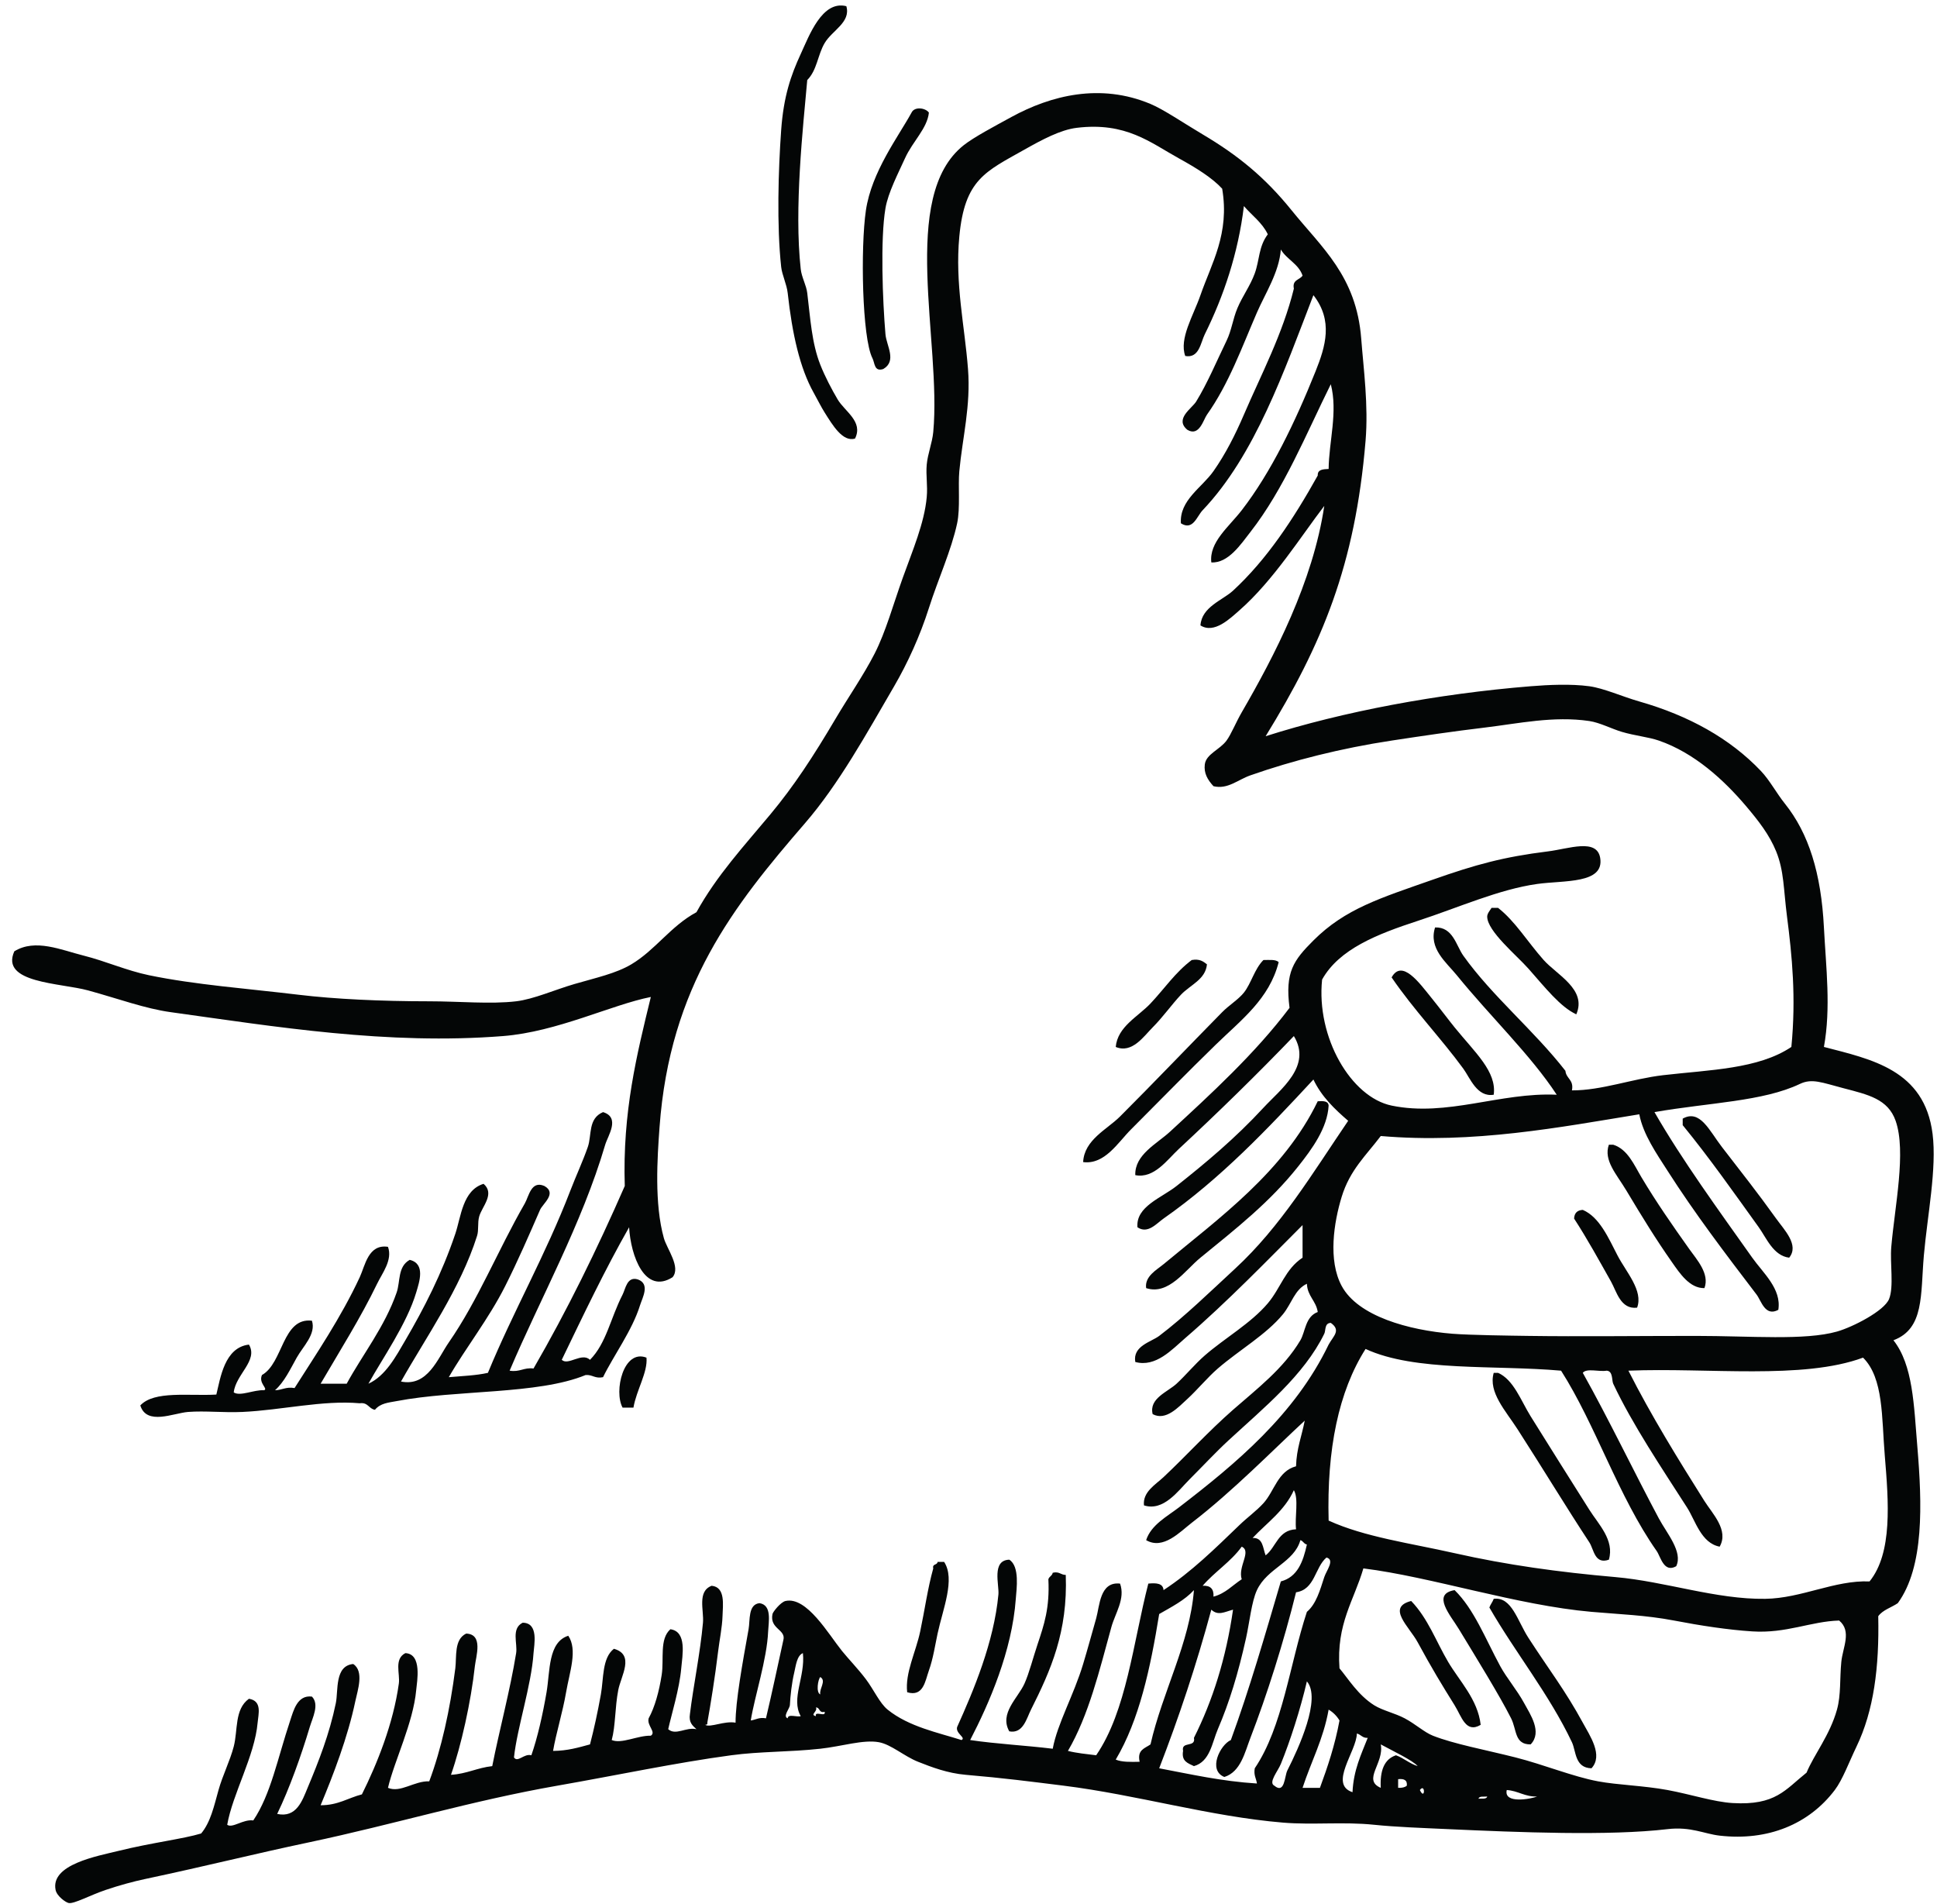 <?xml version="1.0" encoding="UTF-8"?><svg xmlns="http://www.w3.org/2000/svg" xmlns:xlink="http://www.w3.org/1999/xlink" height="1682.9" preserveAspectRatio="xMidYMid meet" version="1.0" viewBox="366.2 382.8 1712.3 1682.9" width="1712.3" zoomAndPan="magnify"><g fill="#040606" fill-rule="evenodd" id="change1_1"><path d="M 1114.363 388.262 C 1118.516 402.535 1101.812 409.605 1095.172 420.895 C 1088.965 431.434 1088.543 444.715 1079.805 453.551 C 1076.062 495.543 1068.082 566.949 1074.043 620.621 C 1074.852 627.961 1078.953 634.766 1079.805 641.75 C 1082.555 664.25 1083.781 686.027 1091.324 705.121 C 1095.492 715.688 1101.543 727.152 1106.684 735.852 C 1112.973 746.477 1129.531 755.418 1122.043 770.414 C 1111.184 773.766 1102.164 758.465 1095.172 747.379 C 1091.965 742.289 1089.203 736.574 1085.574 730.086 C 1073.273 708.195 1066.523 678.051 1062.516 641.75 C 1061.684 634.121 1057.523 625.766 1056.754 618.707 C 1052.781 582.125 1054.203 533.305 1056.754 497.727 C 1058.895 467.961 1065.324 449.359 1074.043 430.492 C 1081.523 414.328 1092.953 382.84 1114.363 388.262" fill="inherit"/><path d="M 1187.344 482.344 C 1185.844 496.441 1172.984 507.703 1166.215 522.684 C 1160.336 535.727 1151.305 552.926 1148.945 566.855 C 1144.285 594.25 1146.465 649.137 1148.945 678.238 C 1149.785 688.277 1159.254 701.781 1147.023 708.957 C 1138.902 711.633 1139.625 703.672 1137.414 699.355 C 1128.242 681.477 1126.824 601.582 1131.645 568.77 C 1136.684 534.551 1160.426 503.461 1171.984 482.344 C 1174.645 476.695 1184.445 478.125 1187.344 482.344" fill="inherit"/><path d="M 1759.625 1279.324 C 1745.523 1272.758 1732.457 1256.098 1717.367 1238.988 C 1706.992 1227.246 1680.875 1205.789 1680.875 1192.914 C 1680.875 1190.332 1683.156 1187.648 1684.73 1185.23 C 1686.652 1185.23 1688.562 1185.23 1690.484 1185.23 C 1705.473 1196.832 1716.664 1215.426 1730.793 1231.316 C 1742.539 1244.504 1769.219 1257.344 1759.625 1279.324" fill="inherit"/><path d="M 1433.148 1235.148 C 1431.828 1248.648 1418.539 1253.102 1410.102 1262.039 C 1402.078 1270.559 1394.102 1281.891 1385.141 1290.852 C 1377.281 1298.711 1366.969 1314.23 1352.5 1308.141 C 1354.16 1290.16 1372.102 1281.488 1383.23 1269.73 C 1395.52 1256.719 1405.199 1242.148 1419.699 1231.309 C 1426.719 1230.078 1429.949 1232.609 1433.148 1235.148" fill="inherit"/><path d="M 1496.531 1233.23 C 1488.281 1265.73 1463.602 1284.07 1440.84 1306.211 C 1415.379 1330.961 1391.719 1355.328 1365.941 1381.102 C 1354.461 1392.57 1342.789 1412.379 1323.691 1409.91 C 1324.648 1390.16 1344.969 1380.969 1356.328 1369.59 C 1386.512 1339.41 1415.559 1308.949 1446.59 1277.398 C 1452.609 1271.289 1460.949 1266.199 1465.801 1260.121 C 1472.23 1252.059 1475.191 1239.121 1483.078 1231.309 C 1488.191 1231.34 1494.051 1230.59 1496.531 1233.23" fill="inherit"/><path d="M 1686.648 1350.379 C 1671.867 1352.836 1665.805 1335.633 1659.75 1327.328 C 1640.184 1300.547 1616 1275.422 1596.383 1246.691 C 1605.492 1230.109 1620.977 1251.656 1630.949 1263.969 C 1639.363 1274.355 1646.516 1283.992 1652.082 1290.855 C 1669.824 1312.809 1689.445 1329.879 1686.648 1350.379" fill="inherit"/><path d="M 1540.699 1359.98 C 1539.68 1379.691 1525.961 1398.461 1513.801 1413.75 C 1488.84 1445.199 1459.512 1468.199 1427.391 1494.41 C 1413.781 1505.5 1399.309 1527.789 1379.379 1521.301 C 1377.93 1510.859 1388.809 1505.102 1394.75 1500.18 C 1443.82 1459.391 1500.852 1418.648 1531.078 1356.141 C 1535.852 1355.852 1540.41 1355.789 1540.699 1359.98" fill="inherit"/><path d="M 1947.816 1494.41 C 1933.77 1492.641 1927.742 1477 1920.938 1467.52 C 1899.52 1437.762 1877.453 1406.262 1853.703 1377.27 C 1853.703 1375.352 1853.703 1373.422 1853.703 1371.5 C 1869 1362.949 1877.141 1381.98 1888.293 1396.48 C 1906.266 1419.809 1919.602 1436.52 1936.305 1459.84 C 1943.422 1469.812 1956.93 1483.219 1947.816 1494.41" fill="inherit"/><path d="M 1792.258 1394.551 C 1805.055 1398.457 1810.863 1412.688 1817.246 1423.348 C 1830.375 1445.34 1844.164 1465.168 1859.477 1486.73 C 1866.031 1495.961 1877.711 1508.57 1872.918 1521.301 C 1859.879 1521.578 1851.168 1508.309 1844.121 1498.25 C 1829.695 1477.668 1818.316 1459.109 1803.789 1434.879 C 1795.242 1420.641 1783.527 1408.32 1788.434 1394.551 C 1789.711 1394.551 1790.98 1394.551 1792.258 1394.551" fill="inherit"/><path d="M 1813.391 1538.582 C 1798.758 1540.363 1795.199 1524.109 1790.344 1515.531 C 1779.867 1496.992 1769.465 1477.922 1757.691 1459.84 C 1757.938 1454.961 1760.492 1452.391 1765.379 1452.16 C 1780.188 1458.531 1788.023 1476.91 1796.102 1492.48 C 1803.668 1507.082 1819.047 1523.59 1813.391 1538.582" fill="inherit"/><path d="M 937.688 1582.75 C 938.926 1595.719 928.723 1611.57 926.172 1626.922 C 922.973 1626.922 919.762 1626.922 916.562 1626.922 C 908.715 1612.609 917.23 1574.871 937.688 1582.75" fill="inherit"/><path d="M 1690.48 1596.191 C 1704.266 1602.258 1710.66 1620.719 1719.285 1634.602 C 1736.031 1661.539 1752.945 1688.281 1771.145 1717.18 C 1779.211 1730 1793.57 1744.039 1788.434 1761.34 C 1775.746 1765.711 1775.281 1752.27 1771.145 1745.98 C 1750.402 1714.438 1730.797 1681.91 1707.766 1646.129 C 1697.211 1629.699 1681.664 1613.332 1686.648 1596.191 C 1687.926 1596.191 1689.215 1596.191 1690.48 1596.191" fill="inherit"/><path d="M 1200.789 1763.262 C 1210.82 1778.559 1199.73 1804.77 1195.02 1826.641 C 1192.91 1836.422 1191.148 1848.641 1187.34 1859.281 C 1184.059 1868.43 1182.531 1882.852 1168.141 1878.488 C 1166.16 1861.391 1175.762 1843.141 1179.66 1824.711 C 1183.648 1805.879 1186.199 1786.922 1191.191 1769.031 C 1190.129 1764.77 1194.84 1766.289 1195.02 1763.262 C 1196.949 1763.262 1198.859 1763.262 1200.789 1763.262" fill="inherit"/><path d="M 1308.328 1774.789 C 1310.199 1825.059 1295.078 1859.078 1277.602 1893.852 C 1273.66 1901.68 1270.609 1915.41 1258.398 1913.051 C 1249.398 1897.102 1266.051 1883.699 1271.84 1870.809 C 1275.988 1861.57 1279.422 1848.02 1283.359 1836.238 C 1289.211 1818.75 1294.23 1803.941 1292.961 1778.641 C 1293.648 1776.102 1296.352 1775.609 1296.801 1772.871 C 1302.68 1771.48 1303.809 1774.82 1308.328 1774.789" fill="inherit"/><path d="M 1719.289 1924.582 C 1704.867 1924.762 1707.191 1911.84 1702 1901.531 C 1691.898 1881.473 1671.055 1847.793 1655.91 1822.801 C 1648.43 1810.441 1631.449 1791.66 1652.07 1788.242 C 1669.242 1804.973 1679.48 1831.602 1692.406 1855.453 C 1697.957 1865.711 1707.359 1876.711 1713.527 1888.09 C 1718.918 1898.031 1729.805 1913.672 1719.289 1924.582" fill="inherit"/><path d="M 1773.062 1945.699 C 1758.234 1945.332 1759.535 1930.602 1755.773 1922.66 C 1735.734 1880.383 1705.688 1843.371 1682.805 1803.602 C 1683.801 1800.75 1685.641 1798.75 1686.648 1795.922 C 1702.547 1793.832 1707.59 1815.383 1717.363 1830.48 C 1735.648 1858.75 1749.875 1876.871 1765.379 1905.379 C 1771.66 1916.961 1783.676 1934.219 1773.062 1945.699" fill="inherit"/><path d="M 1675.117 1907.301 C 1661.883 1915.102 1658.348 1900.07 1652.078 1890.02 C 1640.648 1871.711 1631.617 1856.84 1619.418 1834.32 C 1611.938 1820.5 1591.527 1803.441 1613.672 1797.828 C 1628.535 1813.23 1635.637 1833.5 1646.312 1851.602 C 1656.457 1868.812 1672.527 1884.73 1675.117 1907.301" fill="inherit"/><path d="M 1680.891 1970.66 C 1678.02 1971 1673.801 1969.98 1673.199 1972.59 C 1676.082 1972.258 1680.289 1973.27 1680.891 1970.66 Z M 1725.059 1970.66 C 1713.891 1970.949 1708.367 1965.59 1698.168 1964.906 C 1695.258 1977.477 1719.68 1972.777 1725.059 1970.66 Z M 1621.352 1964.906 C 1625.996 1974.789 1626.312 1958.289 1621.352 1964.906 Z M 1602.148 1962.98 C 1605.504 1963.129 1608.129 1962.559 1609.828 1961.059 C 1610.398 1956 1607.176 1954.77 1602.148 1955.309 C 1602.148 1957.867 1602.148 1960.43 1602.148 1962.98 Z M 1619.43 1943.789 C 1614.965 1938.617 1597.141 1930.258 1586.785 1924.578 C 1590.012 1941.199 1570.285 1955.957 1586.785 1962.98 C 1586.02 1948.141 1589.629 1937.668 1600.238 1934.188 C 1607.262 1936.75 1612.109 1941.508 1619.43 1943.789 Z M 1561.816 1966.828 C 1562.711 1947.238 1569.469 1933.508 1575.258 1918.809 C 1570.488 1919.109 1569.316 1915.797 1565.656 1914.977 C 1565.438 1930.75 1540.535 1959.91 1561.816 1966.828 Z M 1517.66 1962.98 C 1522.773 1962.98 1527.887 1962.98 1533.012 1962.98 C 1539.898 1944.27 1546.324 1925.09 1550.305 1903.449 C 1547.918 1899.438 1544.719 1896.238 1540.703 1893.848 C 1536.086 1919.957 1525.211 1939.809 1517.66 1962.98 Z M 1087.484 1899.617 C 1086.113 1894.398 1096.543 1900.988 1095.172 1895.77 C 1089.934 1897.18 1091.301 1891.957 1087.484 1891.918 C 1089.312 1895.5 1081.734 1898.359 1087.484 1899.617 Z M 1498.457 1941.867 C 1495.781 1948.406 1487.25 1958.301 1492.68 1961.059 C 1502.016 1968.848 1501.695 1952.598 1504.207 1947.617 C 1514.27 1927.789 1534.43 1883.93 1521.484 1868.879 C 1515.684 1893.758 1506.645 1921.789 1498.457 1941.867 Z M 1091.324 1880.41 C 1090.223 1875.277 1097.016 1868.41 1091.324 1865.039 C 1089.305 1867.039 1087.352 1878.758 1091.324 1880.41 Z M 1068.281 1861.207 C 1066.094 1870.359 1064.875 1881.656 1064.445 1890.02 C 1064.125 1893.098 1057.992 1899.906 1062.512 1901.527 C 1062.762 1897.289 1070.664 1900.719 1074.043 1899.617 C 1065.191 1884.137 1078.215 1864.797 1075.961 1843.918 C 1070.562 1846.078 1069.684 1855.328 1068.281 1861.207 Z M 1390.914 1809.359 C 1383.16 1857.297 1373.277 1903.086 1352.508 1938.02 C 1357.875 1940.32 1365.77 1940.129 1373.637 1939.938 C 1371.238 1929.238 1378.406 1928.078 1383.238 1924.578 C 1393.781 1878.168 1417.945 1835.117 1421.633 1788.238 C 1413.367 1797.246 1401.879 1803.039 1390.914 1809.359 Z M 1550.305 1857.359 C 1557.863 1866.297 1566.715 1881.047 1581.02 1890.02 C 1588.379 1894.617 1599.23 1896.938 1607.914 1901.527 C 1617.438 1906.559 1625.23 1913.867 1632.879 1916.898 C 1651.688 1924.297 1679.09 1929.328 1705.855 1936.086 C 1730.848 1942.418 1756.758 1953.117 1778.832 1957.219 C 1796.312 1960.488 1818.957 1960.977 1840.293 1964.906 C 1860.77 1968.688 1881.211 1975.457 1897.887 1976.43 C 1935.938 1978.66 1944.289 1964.617 1963.188 1949.547 C 1969.781 1933.559 1983.754 1916.52 1990.078 1893.848 C 1993.699 1880.867 1992.453 1866.48 1993.918 1851.598 C 1995.141 1839.008 2003.391 1824.539 1991.992 1815.109 C 1966.77 1815.859 1945.359 1826.66 1915.18 1824.707 C 1893.973 1823.359 1869.48 1819.617 1846.031 1815.109 C 1821.164 1810.34 1797.691 1809.59 1773.078 1807.43 C 1707.449 1801.688 1631.172 1776.438 1571.418 1769.027 C 1563.195 1797.289 1547.383 1817.969 1550.305 1857.359 Z M 1429.32 1784.387 C 1436.156 1783.949 1439.367 1787.148 1438.91 1793.988 C 1449.555 1791.18 1455.703 1783.898 1463.875 1778.637 C 1460.266 1767.328 1472.879 1753.938 1463.875 1749.816 C 1454.223 1763.207 1439.98 1771.996 1429.32 1784.387 Z M 1477.328 1788.238 C 1472.598 1798.406 1470.773 1816.68 1467.727 1830.48 C 1460.738 1862 1452.922 1887.5 1442.762 1911.141 C 1437.672 1922.938 1435.965 1939.77 1421.633 1943.789 C 1416.492 1941.238 1410.398 1939.66 1412.031 1930.34 C 1410.168 1921.418 1423.504 1927.727 1421.633 1918.809 C 1438.133 1886.027 1450.004 1848.609 1456.199 1805.508 C 1448.512 1807.527 1443.039 1811.137 1436.996 1805.508 C 1423.801 1854.406 1408.242 1900.949 1390.914 1945.699 C 1418.914 1950.98 1446 1957.199 1477.328 1959.148 C 1476.715 1954.629 1474.293 1951.93 1475.402 1945.699 C 1500.191 1909.039 1506.273 1853.668 1521.484 1807.43 C 1529.684 1800.527 1533.062 1788.379 1536.852 1776.707 C 1538.699 1771.02 1546.477 1761.367 1538.789 1759.426 C 1528.422 1768.27 1528.676 1787.719 1511.898 1790.148 C 1501.047 1834.109 1486.152 1881 1471.566 1918.809 C 1466.668 1931.477 1463.023 1948.879 1448.512 1953.379 C 1433.746 1947.438 1444.711 1925.008 1454.273 1920.738 C 1470.734 1875.738 1484.48 1828.039 1498.457 1780.539 C 1513.172 1776.707 1518.145 1763.109 1521.484 1747.898 C 1518.758 1747.438 1518.262 1744.727 1515.734 1744.059 C 1510.215 1763.816 1486.406 1768.699 1477.328 1788.238 Z M 1473.492 1742.137 C 1482.887 1741.688 1482.453 1751.098 1485.016 1757.5 C 1494.391 1750.227 1495.918 1735.117 1511.898 1734.469 C 1510.648 1723.547 1514.422 1707.609 1509.973 1699.887 C 1501.824 1717.988 1486.23 1728.637 1473.492 1742.137 Z M 1573.359 1575.066 C 1549.488 1612.656 1539.031 1663.668 1540.703 1726.77 C 1572.695 1741.348 1612.477 1746.637 1652.082 1755.578 C 1698.18 1765.988 1744.391 1772.367 1794.195 1776.707 C 1838.48 1780.578 1883.109 1796.539 1926.707 1795.918 C 1958.891 1795.449 1987.887 1779.328 2018.883 1780.539 C 2039.301 1755.258 2035.754 1710.488 2032.324 1669.156 C 2029.531 1635.828 2031.383 1600.887 2013.121 1582.746 C 1959.871 1602.477 1875.828 1591.406 1805.711 1594.27 C 1825.703 1633.789 1850.109 1673.27 1872.922 1709.496 C 1879.949 1720.648 1894.648 1735.207 1886.375 1749.816 C 1869.965 1746.707 1864.941 1726.746 1857.57 1715.258 C 1835.484 1680.816 1809.215 1641.809 1792.27 1605.789 C 1790.895 1602.867 1792.219 1594.656 1786.508 1594.27 C 1780.043 1595.477 1768.668 1591.789 1765.391 1596.188 C 1788.102 1636.668 1811.219 1684.848 1832.602 1724.859 C 1839.668 1738.078 1854.062 1754.43 1847.969 1767.109 C 1837 1773.316 1834.211 1758.68 1830.691 1753.656 C 1796.859 1705.605 1776.598 1641.898 1746.188 1594.27 C 1687.355 1589.078 1617.105 1595.316 1573.359 1575.066 Z M 1552.23 1440.648 C 1545.367 1463.086 1540 1496.637 1552.23 1519.367 C 1566.652 1546.207 1611.586 1558.547 1650.172 1561.629 C 1665.828 1562.867 1701.289 1563.316 1717.371 1563.539 C 1762.293 1564.188 1813.973 1563.539 1865.258 1563.539 C 1913.879 1563.539 1961.656 1567.746 1990.078 1559.699 C 2004.105 1555.727 2031.953 1541.406 2036.148 1530.898 C 2040.512 1519.977 2036.824 1499.277 2038.09 1484.809 C 2041.188 1448.836 2051.488 1400.688 2041.926 1373.418 C 2035.141 1354.105 2017.547 1350.297 1995.832 1344.617 C 1976.855 1339.648 1968.02 1335.727 1957.41 1340.777 C 1924.641 1356.426 1877.004 1357.297 1828.75 1365.738 C 1852.992 1408.008 1886.184 1453.449 1915.18 1494.406 C 1924.691 1507.867 1941.23 1521.957 1938.219 1540.496 C 1926.539 1546.816 1923.148 1532.469 1919.031 1527.047 C 1891.129 1490.496 1864.289 1455.156 1840.293 1417.586 C 1830.574 1402.418 1818.742 1385.469 1815.324 1367.668 C 1745.41 1379.078 1668.75 1393.898 1586.785 1386.867 C 1573.855 1404.008 1559.512 1416.797 1552.23 1440.648 Z M 1016.434 1905.379 C 1016.371 1886.797 1022.555 1852.738 1027.941 1822.797 C 1029.383 1814.809 1027.375 1800.949 1037.551 1799.75 C 1048.824 1801.41 1045.602 1816.258 1045.234 1824.707 C 1044.164 1849.57 1033.344 1881.906 1029.871 1903.449 C 1034.383 1902.836 1037.074 1900.418 1043.312 1901.527 C 1048.723 1878.777 1053.602 1855.48 1058.684 1832.398 C 1061.223 1822.93 1046.344 1822.648 1049.074 1809.359 C 1049.473 1807.418 1056.312 1798.777 1060.602 1797.828 C 1079.402 1793.688 1098.582 1827.219 1110.523 1841.996 C 1116.293 1849.148 1124.652 1857.699 1131.645 1866.969 C 1138.582 1876.16 1143.844 1888.168 1150.852 1893.848 C 1169.664 1909.078 1195.805 1914.219 1216.152 1920.738 C 1220.523 1918.688 1210.633 1914.906 1212.312 1909.207 C 1226.773 1877.109 1244.812 1834.438 1248.793 1792.066 C 1249.594 1783.656 1242.586 1761.777 1258.402 1761.336 C 1267.832 1767.219 1264.785 1787.277 1264.164 1795.918 C 1260.863 1841.918 1240.652 1888.289 1223.832 1920.738 C 1247.254 1924.207 1272.855 1925.488 1296.809 1928.418 C 1300.879 1906.289 1315.387 1881.117 1323.688 1853.527 C 1327.438 1841.117 1331.352 1826.789 1335.215 1813.188 C 1338.328 1802.27 1338.352 1780.398 1356.332 1782.469 C 1361.152 1795.836 1352.023 1808.656 1348.656 1820.879 C 1338.137 1859.09 1328.637 1898.859 1310.25 1930.34 C 1317.898 1932.289 1326.66 1933.129 1335.215 1934.188 C 1362.047 1895.078 1367.809 1834.91 1381.301 1782.469 C 1388.441 1781.75 1394.406 1782.18 1394.75 1788.238 C 1419.555 1771.996 1440.16 1751.605 1461.977 1730.617 C 1468.707 1724.109 1477.062 1718.059 1483.078 1711.406 C 1492.848 1700.656 1495.691 1683.059 1511.898 1678.766 C 1512.293 1663.148 1517.012 1651.879 1519.574 1638.426 C 1491.227 1664.676 1455.996 1700.789 1419.707 1728.699 C 1409.328 1736.699 1394.508 1752.906 1379.387 1744.059 C 1383.734 1730.547 1398.027 1723.059 1408.191 1715.258 C 1458.648 1676.488 1510.773 1633.328 1540.703 1571.219 C 1544.82 1563.648 1551.961 1558.668 1542.613 1552.027 C 1536.891 1552.238 1538.332 1558.637 1536.852 1561.629 C 1518.809 1598.477 1483.5 1626.957 1452.363 1655.727 C 1440.719 1666.457 1429.359 1678.75 1417.793 1690.297 C 1407.645 1700.438 1394.855 1718.867 1377.461 1713.328 C 1376.188 1701.449 1387.66 1695.008 1394.75 1688.367 C 1414.707 1669.629 1434.355 1647.977 1456.199 1628.836 C 1476.957 1610.637 1500.855 1592.496 1515.734 1567.387 C 1520.199 1559.848 1520.031 1546.469 1531.086 1542.418 C 1529.582 1532.418 1521.984 1528.496 1521.484 1517.457 C 1510.723 1522.438 1507.93 1535.117 1500.371 1544.348 C 1485.578 1562.387 1461.645 1576.027 1442.762 1592.348 C 1433.668 1600.195 1424.59 1611.258 1415.867 1619.238 C 1407.859 1626.566 1396.766 1638.926 1385.148 1632.68 C 1381.719 1618.77 1398.348 1613.109 1406.277 1605.789 C 1414.617 1598.09 1422.473 1588.449 1431.234 1580.816 C 1449.188 1565.238 1471.934 1552.457 1486.93 1534.746 C 1498.328 1521.266 1502.348 1504.457 1517.66 1494.406 C 1517.66 1484.809 1517.66 1475.195 1517.66 1465.598 C 1487.414 1495.836 1451.098 1533.488 1413.953 1565.457 C 1402.273 1575.516 1387.93 1591.547 1369.785 1586.586 C 1367.348 1572.379 1383.836 1568.898 1390.914 1563.539 C 1413.434 1546.496 1436.332 1524.117 1458.125 1504.008 C 1498.215 1467.016 1526.305 1420.008 1557.98 1373.418 C 1545.969 1363.027 1534.465 1352.129 1527.25 1336.926 C 1487.324 1380.016 1445.309 1424.496 1394.75 1459.836 C 1388.543 1464.176 1380.84 1473.727 1371.699 1467.516 C 1370.168 1449.129 1392.891 1441.637 1406.277 1431.035 C 1431.895 1410.766 1458.316 1388.734 1483.078 1361.898 C 1498.164 1345.559 1526.18 1325.156 1509.973 1298.527 C 1478.016 1331.809 1443.246 1365.828 1408.191 1398.387 C 1398.016 1407.855 1386.375 1424.758 1369.785 1421.438 C 1369.172 1403.297 1388.926 1393.719 1400.504 1383.027 C 1436.434 1349.879 1475.785 1313.938 1506.145 1273.566 C 1502.016 1241.926 1509.781 1231.496 1527.25 1214.035 C 1555.441 1185.848 1586.695 1176.5 1632.879 1160.254 C 1670.738 1146.93 1695.172 1140.199 1734.66 1135.289 C 1752.793 1133.043 1777.824 1123.48 1780.758 1141.051 C 1784.605 1164.184 1748.902 1160.754 1725.059 1164.094 C 1691.051 1168.875 1655.094 1185.117 1619.43 1196.734 C 1583.738 1208.406 1549.996 1221.578 1534.938 1248.586 C 1529.621 1299.656 1560.43 1352.547 1596.398 1359.977 C 1645.633 1370.137 1692.199 1348.086 1742.336 1350.375 C 1719.309 1315.227 1683.77 1281.398 1653.996 1244.758 C 1644.816 1233.438 1628.812 1221.086 1634.805 1202.516 C 1650.656 1201.984 1653.359 1218.469 1659.762 1227.465 C 1685.312 1263.316 1722.062 1293.336 1750.027 1329.246 C 1750.664 1336.297 1757.637 1337.008 1755.789 1346.535 C 1782.109 1346.625 1808.938 1336.285 1836.441 1333.098 C 1877.68 1328.309 1920.473 1327.785 1949.762 1308.137 C 1954.02 1264.398 1950.387 1227.656 1945.91 1192.906 C 1942.773 1168.594 1943.371 1152.707 1936.309 1135.289 C 1930.352 1120.664 1920.98 1108.586 1909.43 1094.957 C 1890.035 1072.156 1864.098 1048.25 1832.602 1037.359 C 1823.562 1034.223 1811.551 1033.102 1799.945 1029.672 C 1790.957 1027.004 1780.336 1021.422 1771.156 1020.082 C 1739.633 1015.402 1708.152 1022.34 1678.965 1025.832 C 1651.051 1029.172 1623.609 1033.215 1596.398 1037.359 C 1551.949 1044.09 1509.246 1054.855 1471.566 1068.078 C 1460.23 1072.055 1451.469 1080.699 1438.91 1077.68 C 1433.629 1071.941 1430.301 1066.137 1431.234 1058.477 C 1432.344 1049.242 1444.43 1045.52 1450.449 1037.359 C 1454.566 1031.762 1458.688 1021.367 1463.875 1012.391 C 1492.617 962.816 1526.855 897.148 1536.852 829.949 C 1516.652 856.266 1491.879 895.898 1461.977 922.125 C 1453.473 929.559 1439.547 943.27 1427.395 935.566 C 1428.492 919.145 1447.02 913.316 1456.199 904.848 C 1486.062 877.293 1509.512 841.719 1531.086 803.07 C 1530.809 797.66 1535.805 797.523 1540.703 797.293 C 1540.957 773.09 1548.992 746.859 1542.613 722.406 C 1520.949 766.066 1501.352 814.852 1471.566 852.988 C 1463.199 863.715 1451.953 880.801 1436.996 879.883 C 1434.969 861.953 1452.488 848.527 1463.875 833.785 C 1489.812 800.262 1511.121 755.977 1529.188 710.891 C 1537.961 688.973 1544.883 666.211 1527.25 643.68 C 1501.414 710.66 1475.684 785.051 1429.32 833.785 C 1424.168 839.191 1420.801 852.098 1410.105 845.312 C 1408.754 824.859 1428.695 813.793 1438.91 799.23 C 1449.453 784.223 1458.047 767.328 1465.801 749.297 C 1480.949 714.027 1500.09 678.082 1509.973 637.914 C 1508.34 629.867 1515.188 630.316 1517.66 626.387 C 1514.066 615.895 1503.699 612.172 1498.457 603.348 C 1496.926 623.57 1484.559 642.328 1477.328 659.031 C 1464.055 689.672 1452.426 722.176 1433.16 749.297 C 1429.969 753.758 1426.375 768.945 1415.867 762.723 C 1404.188 753.148 1419.859 743.762 1423.559 737.781 C 1433.555 721.523 1441.473 702.5 1450.449 683.996 C 1455 674.562 1456.008 664.809 1460.051 655.191 C 1464.512 644.547 1471.324 635.605 1475.402 624.449 C 1479.699 612.707 1478.68 600.848 1486.93 589.895 C 1481.945 579.5 1472.879 573.215 1465.801 564.941 C 1460.766 606.609 1447.875 644.688 1431.234 678.234 C 1427.523 685.73 1426.297 699.668 1413.953 697.438 C 1408.383 682.109 1421.109 661.848 1427.395 643.68 C 1437.137 615.574 1453.355 589.422 1446.598 549.574 C 1437.672 539.844 1423.277 530.996 1408.191 522.684 C 1383.047 508.82 1361.586 490.449 1317.938 495.789 C 1303.617 497.551 1287.387 506.246 1271.844 515.008 C 1237.273 534.504 1218.973 541.375 1214.234 591.82 C 1210.305 633.629 1218.984 670.863 1221.914 708.965 C 1224.441 741.824 1217.043 769.277 1214.234 799.23 C 1213.031 812.031 1215.191 831.859 1212.312 845.312 C 1207.184 869.246 1195.453 894.711 1187.344 920.215 C 1179.492 944.863 1168.625 968.707 1156.625 989.34 C 1132.215 1031.25 1107.793 1075.715 1077.883 1110.32 C 1014.781 1183.348 958.305 1254.387 949.219 1379.176 C 947.234 1406.426 944.547 1446.695 953.062 1477.129 C 955.719 1486.648 968.281 1502.746 960.734 1511.688 C 936.25 1527.207 923.766 1492.898 922.328 1467.516 C 900.945 1505.027 881.961 1544.949 862.797 1584.668 C 868.438 1590.137 880.465 1577.785 887.758 1584.668 C 902.215 1570.059 905.793 1548.035 916.562 1527.047 C 919.207 1521.898 920.453 1510.676 930.02 1513.609 C 941.168 1517.609 934.102 1529.688 931.926 1536.648 C 925.137 1558.566 908.414 1581.258 899.285 1600.027 C 892.051 1601.496 890.109 1597.688 883.922 1598.105 C 841.582 1615.527 770.086 1610.969 716.844 1621.156 C 709.676 1622.527 702.539 1622.918 697.645 1628.836 C 692.105 1627.977 691.637 1622.039 684.203 1623.078 C 651.535 1620.168 614.926 1629.188 580.5 1630.746 C 563.602 1631.52 547.77 1629.586 532.492 1630.746 C 519.543 1631.746 495.805 1642.949 490.234 1624.988 C 502.574 1611.719 533.266 1616.809 557.445 1615.387 C 561.047 1600.777 564.637 1573.758 586.262 1571.219 C 594.672 1585.297 574.594 1597.496 572.82 1613.477 C 578.605 1617.246 590.723 1610.969 599.699 1611.559 C 603.477 1610.098 594.492 1605.418 597.781 1598.105 C 616.664 1587.469 615.695 1547.016 641.949 1550.098 C 645.75 1561.996 634.113 1572.727 628.504 1582.746 C 622.707 1593.129 617.523 1604.238 609.309 1611.559 C 615.629 1611.477 618.863 1608.309 626.586 1609.629 C 645.805 1579.328 667.391 1547.77 684.203 1511.688 C 688.973 1501.449 691.715 1482.137 709.172 1484.809 C 713.422 1496.438 704.09 1508.059 699.562 1517.457 C 685.25 1547.148 666.41 1577.047 649.629 1605.789 C 657.309 1605.789 665.004 1605.789 672.676 1605.789 C 686.398 1580.469 706.328 1555.539 716.844 1525.137 C 720.188 1515.477 717.625 1502.328 728.371 1496.328 C 742.562 1499.707 736.863 1515.957 734.125 1525.137 C 725.816 1552.996 704.066 1583.789 691.883 1605.789 C 707.145 1598.855 716.219 1581.578 724.523 1567.387 C 740.969 1539.316 756.789 1508.566 768.695 1473.277 C 773.777 1458.238 775.082 1434.887 793.668 1429.117 C 803.969 1437.969 792.285 1449.246 789.82 1457.918 C 788.191 1463.688 789.598 1469.848 787.902 1475.195 C 773.141 1521.859 742.508 1565.148 720.688 1603.867 C 744.289 1608.668 753.141 1583.43 762.941 1569.297 C 788.895 1531.867 806.062 1488.297 830.156 1446.406 C 833.77 1440.105 835.715 1425.918 847.434 1431.035 C 858.859 1437.469 846.02 1446.609 843.586 1452.156 C 834.125 1473.879 823.98 1497.289 812.863 1519.367 C 798.312 1548.34 777.656 1574.398 762.941 1600.027 C 774.68 1598.969 787.074 1598.566 797.512 1596.188 C 820.168 1541.266 848.359 1492.418 870.477 1434.879 C 875.371 1422.156 881.438 1409.156 885.852 1396.477 C 889.449 1386.059 885.883 1371.418 899.285 1365.738 C 914.848 1370.527 903.543 1386.598 901.203 1394.547 C 880.566 1464.707 843.52 1531.078 816.711 1594.27 C 825.875 1595.75 829.062 1591.266 837.836 1592.348 C 867.398 1541.266 893.945 1487.137 918.492 1431.035 C 916.43 1365.598 929.117 1314.906 941.539 1263.969 C 906.574 1270.918 858.727 1294.758 810.945 1298.527 C 708.684 1306.605 609.363 1290.176 517.121 1277.398 C 494.379 1274.258 470.945 1265.535 444.156 1258.195 C 419.508 1251.445 366.188 1251.836 378.852 1223.625 C 397.434 1212.129 420.266 1222.457 440.312 1227.465 C 459.418 1232.258 478.035 1240.629 497.926 1244.758 C 538.66 1253.207 584.914 1256.547 630.434 1262.035 C 661.84 1265.824 702.785 1267.797 745.652 1267.797 C 772.105 1267.797 799.93 1270.477 822.461 1267.797 C 838.059 1265.949 856.754 1257.516 874.32 1252.438 C 893.121 1246.996 910.766 1243.164 924.246 1235.148 C 945.695 1222.398 958.926 1201.445 981.859 1189.055 C 999.93 1156.379 1023.871 1130.621 1047.152 1102.633 C 1068.211 1077.348 1085.293 1051.129 1104.773 1018.145 C 1116.051 999.043 1129.473 979.789 1139.344 960.531 C 1149.262 941.137 1155.824 916.938 1164.305 893.32 C 1172.812 869.578 1183.324 845.25 1185.422 822.273 C 1186.395 811.738 1184.555 803.156 1185.422 793.469 C 1186.285 783.891 1190.273 774.34 1191.191 764.648 C 1198.621 684.789 1160.844 556.551 1218.082 511.168 C 1227.012 504.078 1245.383 494.363 1260.324 486.188 C 1295.23 467.137 1338.836 456.059 1383.238 474.676 C 1394.918 479.57 1412.207 491.418 1429.32 501.555 C 1460.727 520.184 1484.418 539.488 1508.047 568.766 C 1534.555 601.625 1565.262 626.758 1569.508 682.074 C 1571.598 709.195 1575.961 740.867 1573.359 772.34 C 1564.176 882.383 1534.965 952.27 1485.016 1033.508 C 1553.391 1011.68 1637.473 995.969 1719.297 989.34 C 1735.016 988.062 1754.871 987.121 1771.156 989.34 C 1784.02 991.098 1800.176 998.457 1815.324 1002.789 C 1859.152 1015.312 1895.605 1035.562 1922.855 1064.25 C 1930.621 1072.414 1936.625 1083.863 1943.984 1093.031 C 1965.152 1119.453 1976.09 1154.645 1978.539 1202.516 C 1980.391 1238.156 1984.828 1273.605 1978.539 1308.137 C 2020.543 1319.078 2067.402 1328.309 2074.582 1384.945 C 2078.445 1415.578 2069.992 1457.098 2066.879 1492.477 C 2063.859 1527.148 2067.402 1557.137 2040 1567.387 C 2057.293 1589.316 2058.043 1624.457 2061.129 1661.477 C 2065.352 1712.098 2067.262 1767.609 2043.852 1799.75 C 2038.152 1803.648 2030.59 1805.688 2026.562 1811.277 C 2027.531 1856.617 2022.559 1894.898 2007.359 1926.488 C 2000.652 1940.457 1995.055 1955.777 1988.156 1964.906 C 1965.293 1995.109 1929.09 2010.109 1886.375 2005.23 C 1872.832 2003.699 1860.77 1997.059 1840.293 1999.48 C 1788.508 2005.59 1708.289 2002.289 1646.32 1999.48 C 1623.559 1998.438 1600.098 1997.609 1581.02 1995.637 C 1553.656 1992.789 1526.855 1995.918 1500.371 1993.719 C 1435.926 1988.34 1371.379 1969.18 1306.41 1961.059 C 1276.637 1957.348 1253.285 1954.316 1219.992 1951.469 C 1203.863 1950.078 1189.941 1944.777 1177.742 1939.938 C 1165.465 1935.078 1154.113 1924.688 1143.172 1922.66 C 1129.383 1920.109 1110.344 1926.348 1091.324 1928.418 C 1063.793 1931.406 1038.055 1930.75 1012.582 1934.188 C 963.688 1940.758 911.379 1951.91 858.961 1961.059 C 783.398 1974.258 713.988 1995.367 640.031 2011 C 588.996 2021.777 551.949 2031.348 494.078 2043.648 C 484.613 2045.66 472.051 2048.988 459.52 2053.25 C 445.809 2057.898 431.492 2065.777 426.867 2064.77 C 424.156 2064.168 416.477 2058.719 415.352 2053.25 C 410.691 2030.641 452.215 2023.328 471.035 2018.68 C 500.078 2011.5 528.125 2008.137 544.012 2003.32 C 552.375 1993.348 555.383 1979.168 559.375 1964.906 C 563.031 1951.848 569.441 1939.367 572.82 1926.488 C 576.609 1912.008 573.344 1893.539 586.262 1884.246 C 598.137 1886.207 594.605 1897.727 593.945 1905.379 C 591.391 1934.719 571.727 1968.539 567.055 1995.637 C 571.762 1998.957 581.09 1990.539 590.098 1991.789 C 605.641 1968.789 611.625 1936.668 622.742 1903.449 C 625.617 1894.879 628.953 1880.668 641.949 1882.328 C 648.758 1889.297 642.473 1901.039 640.031 1909.207 C 632.34 1934.91 621.984 1963.809 611.227 1986.027 C 628.395 1989.82 633.512 1973.957 638.113 1962.98 C 647.836 1939.789 657.434 1915.488 663.074 1888.09 C 665.363 1876.988 661.902 1855.098 678.438 1853.527 C 688.293 1859.938 682.297 1876.879 680.355 1886.168 C 673.668 1918.199 660.746 1951.75 649.629 1978.359 C 665.07 1978.418 673.898 1971.887 686.117 1968.75 C 699.551 1941.789 713.867 1906.328 718.77 1870.809 C 719.965 1862.117 714.348 1849.156 724.523 1843.918 C 739.543 1844.559 734.824 1868.988 734.125 1876.566 C 731.469 1905.668 714.793 1939.07 709.172 1962.98 C 720.309 1967.688 732.34 1956.75 745.652 1957.219 C 756.273 1928.918 764.066 1893.887 768.695 1857.359 C 769.988 1847.23 767.41 1831.859 778.293 1826.637 C 793.621 1827.168 786.957 1846.617 785.984 1855.449 C 782.551 1886.828 773.926 1925.648 764.859 1951.469 C 778.762 1950.648 788.07 1945.23 801.344 1943.789 C 807.379 1912.98 817.164 1876.758 822.461 1843.918 C 823.832 1835.43 817.926 1822.188 828.227 1817.039 C 842.707 1817.117 838.293 1836.789 837.836 1843.918 C 835.984 1872.309 823.332 1909.918 820.555 1936.086 C 823.809 1941.078 829.473 1932.379 835.918 1934.188 C 841.258 1918.969 845.918 1898.57 849.352 1878.488 C 852.527 1859.93 850.566 1834.246 868.562 1828.559 C 876.965 1841.02 869.75 1860.398 866.629 1878.488 C 863.598 1896.207 857.727 1914.918 855.113 1930.34 C 867.867 1930.289 877.68 1927.297 887.758 1924.578 C 891.215 1911.379 894.5 1896.379 897.367 1880.41 C 899.887 1866.34 898.391 1848.18 908.895 1840.078 C 927.547 1845.328 915.16 1863.957 912.73 1876.566 C 909.773 1891.887 910.344 1908.328 906.965 1920.738 C 915.805 1924.406 929.719 1916.637 941.539 1916.898 C 946.508 1913.637 937.824 1907.969 939.617 1901.527 C 945.004 1891.758 948.84 1877.891 951.137 1863.129 C 953.32 1849.047 948.992 1831.5 958.816 1822.797 C 973.676 1824.898 969.43 1845.797 968.414 1857.359 C 966.844 1875.508 959.617 1898.727 956.898 1911.141 C 963.578 1917.059 972.629 1909.027 981.859 1911.141 C 978.539 1908.047 974.867 1905.316 976.105 1897.699 C 978.98 1873.859 985.27 1843.379 987.621 1817.039 C 988.594 1806.168 982.328 1789.289 995.305 1784.387 C 1007.672 1785.547 1005.195 1801.43 1004.902 1811.277 C 1004.621 1820.906 1002.164 1832.828 1001.062 1841.996 C 998.371 1864.477 994.168 1890.629 991.469 1905.379 C 991.812 1907.008 990.711 1907.18 989.539 1907.297 C 994.246 1909.98 1006.273 1903.609 1016.434 1905.379" fill="inherit"/></g></svg>